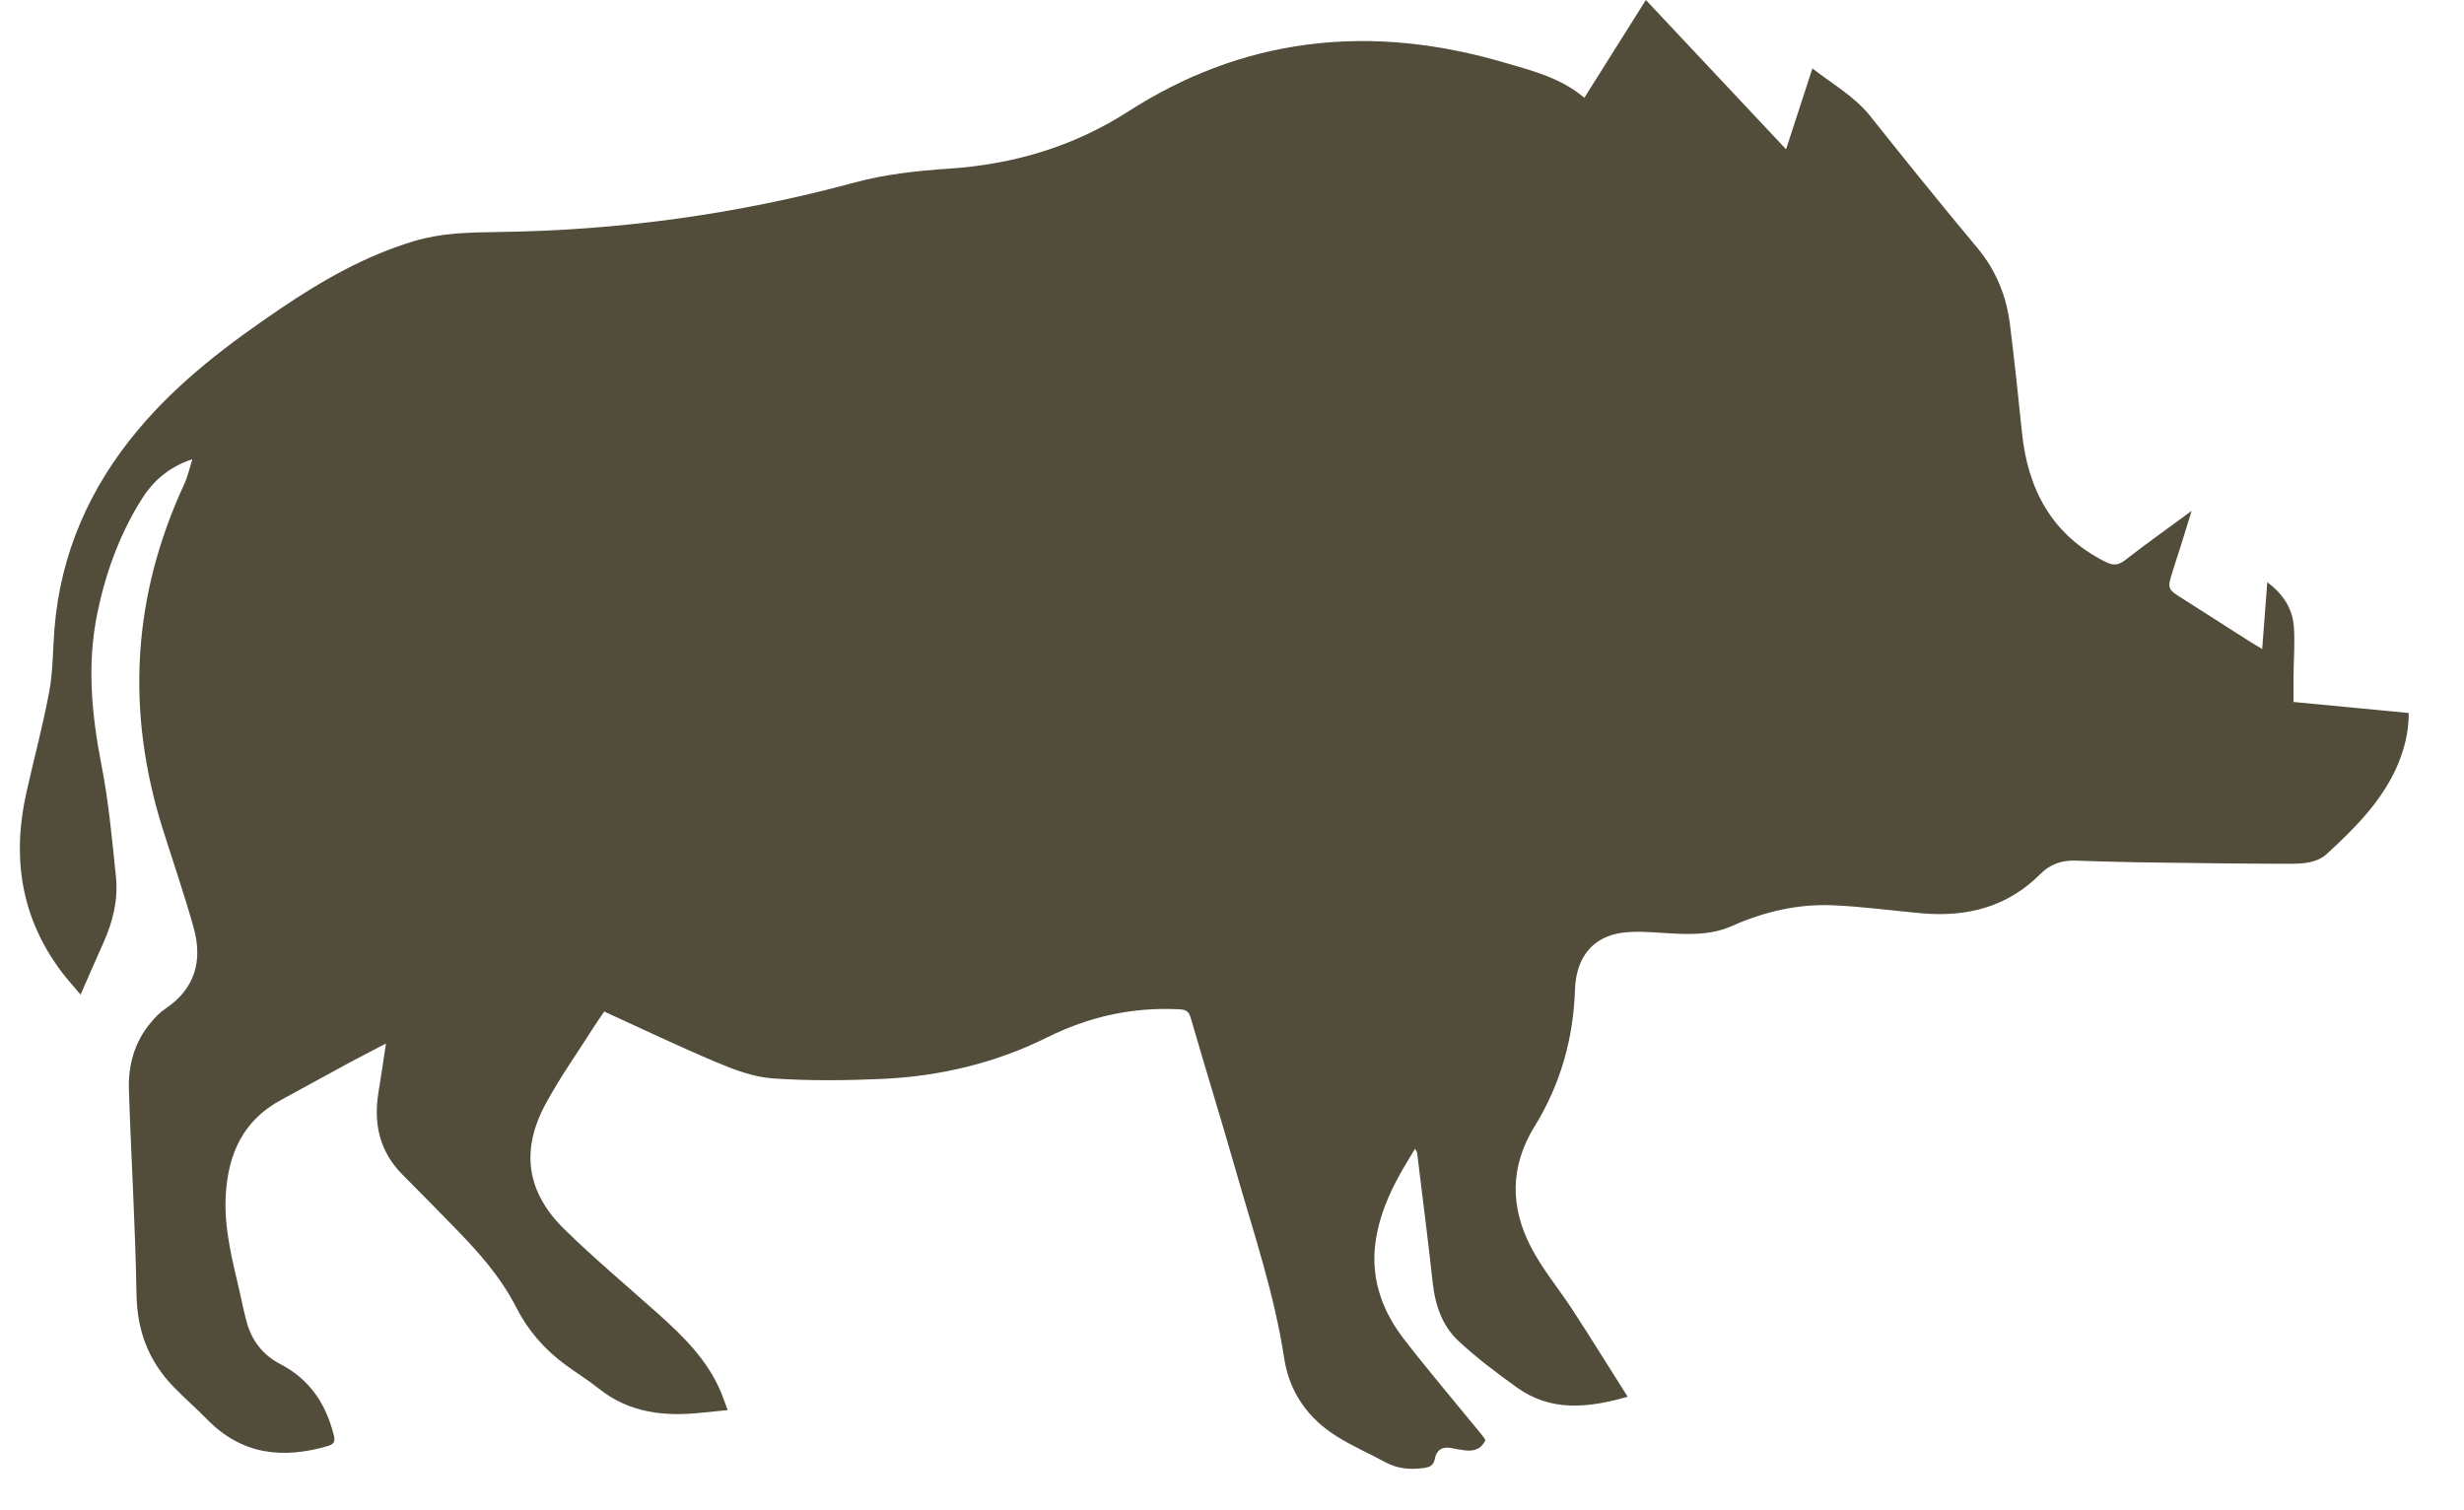 <?xml version="1.0" encoding="UTF-8"?> <svg xmlns="http://www.w3.org/2000/svg" width="31" height="19" viewBox="0 0 31 19" fill="none"><path d="M2.416 5.779C2.134 5.872 1.933 6.042 1.787 6.273C1.505 6.719 1.328 7.208 1.223 7.723C1.093 8.362 1.153 8.992 1.277 9.627C1.368 10.09 1.41 10.563 1.459 11.034C1.488 11.321 1.42 11.596 1.301 11.861C1.206 12.071 1.115 12.283 1.014 12.513C0.933 12.416 0.855 12.331 0.785 12.24C0.262 11.554 0.147 10.787 0.334 9.962C0.429 9.54 0.541 9.122 0.62 8.698C0.668 8.44 0.664 8.174 0.685 7.912C0.761 6.965 1.127 6.136 1.735 5.41C2.246 4.799 2.875 4.325 3.53 3.882C4.053 3.528 4.598 3.217 5.21 3.033C5.551 2.931 5.899 2.924 6.249 2.919C7.778 2.901 9.279 2.696 10.756 2.295C11.137 2.192 11.539 2.149 11.935 2.122C12.753 2.068 13.508 1.844 14.197 1.401C14.884 0.96 15.627 0.669 16.439 0.562C17.292 0.45 18.126 0.551 18.947 0.793C19.29 0.893 19.639 0.982 19.933 1.23C20.193 0.817 20.446 0.414 20.707 0C21.296 0.627 21.879 1.248 22.471 1.878C22.583 1.534 22.69 1.205 22.802 0.861C23.058 1.06 23.331 1.211 23.531 1.462C23.973 2.018 24.42 2.571 24.875 3.116C25.113 3.401 25.244 3.725 25.288 4.085C25.344 4.535 25.392 4.985 25.438 5.435C25.511 6.155 25.812 6.726 26.484 7.066C26.579 7.114 26.645 7.117 26.733 7.049C26.999 6.843 27.274 6.647 27.573 6.427C27.521 6.593 27.48 6.729 27.438 6.864C27.405 6.969 27.37 7.072 27.338 7.176C27.264 7.411 27.264 7.409 27.478 7.543C27.756 7.719 28.033 7.897 28.31 8.074C28.354 8.101 28.398 8.128 28.461 8.166C28.483 7.878 28.504 7.611 28.525 7.324C28.723 7.472 28.841 7.653 28.859 7.879C28.875 8.087 28.857 8.298 28.855 8.508C28.854 8.612 28.855 8.717 28.855 8.831C29.341 8.878 29.818 8.924 30.305 8.97C30.305 9.222 30.244 9.453 30.142 9.676C29.945 10.102 29.617 10.426 29.28 10.738C29.149 10.861 28.964 10.867 28.795 10.867C28.155 10.866 27.516 10.857 26.876 10.848C26.615 10.844 26.355 10.834 26.095 10.827C25.932 10.824 25.789 10.877 25.675 10.991C25.26 11.41 24.75 11.54 24.178 11.49C23.806 11.457 23.434 11.405 23.061 11.389C22.621 11.37 22.197 11.469 21.794 11.648C21.519 11.771 21.231 11.756 20.941 11.738C20.763 11.727 20.581 11.711 20.406 11.735C20.038 11.786 19.828 12.044 19.815 12.454C19.795 13.071 19.63 13.646 19.308 14.169C18.995 14.675 18.999 15.185 19.263 15.693C19.407 15.971 19.614 16.216 19.786 16.481C20.018 16.837 20.241 17.198 20.478 17.572C19.974 17.716 19.51 17.761 19.084 17.455C18.831 17.273 18.579 17.084 18.352 16.873C18.147 16.682 18.057 16.425 18.026 16.145C17.966 15.597 17.896 15.052 17.829 14.505C17.828 14.495 17.82 14.485 17.804 14.451C17.748 14.545 17.697 14.624 17.651 14.705C17.473 15.013 17.333 15.336 17.298 15.693C17.256 16.131 17.407 16.518 17.671 16.857C17.979 17.254 18.305 17.638 18.624 18.028C18.647 18.056 18.668 18.086 18.689 18.114C18.637 18.235 18.541 18.26 18.426 18.246C18.37 18.239 18.314 18.229 18.258 18.217C18.144 18.195 18.072 18.244 18.052 18.353C18.036 18.439 17.985 18.459 17.909 18.469C17.743 18.491 17.585 18.479 17.434 18.398C17.231 18.288 17.018 18.195 16.822 18.073C16.454 17.845 16.221 17.512 16.156 17.085C16.034 16.281 15.773 15.515 15.551 14.737C15.367 14.091 15.167 13.451 14.981 12.806C14.957 12.723 14.921 12.702 14.839 12.698C14.248 12.667 13.698 12.79 13.166 13.055C12.522 13.374 11.829 13.539 11.111 13.573C10.648 13.594 10.182 13.599 9.72 13.567C9.481 13.55 9.238 13.458 9.012 13.363C8.541 13.165 8.08 12.944 7.602 12.726C7.557 12.791 7.507 12.863 7.46 12.937C7.262 13.249 7.048 13.551 6.872 13.874C6.547 14.466 6.62 14.996 7.103 15.467C7.48 15.836 7.886 16.176 8.28 16.528C8.593 16.808 8.892 17.101 9.062 17.495C9.094 17.569 9.12 17.645 9.155 17.74C9.038 17.751 8.932 17.762 8.826 17.773C8.358 17.823 7.916 17.776 7.532 17.468C7.399 17.362 7.252 17.272 7.115 17.171C6.852 16.978 6.644 16.74 6.495 16.448C6.295 16.056 6.004 15.733 5.698 15.422C5.488 15.207 5.277 14.991 5.065 14.779C4.773 14.486 4.697 14.134 4.762 13.739C4.794 13.544 4.823 13.348 4.856 13.128C4.685 13.218 4.531 13.296 4.381 13.377C4.098 13.53 3.817 13.685 3.536 13.838C3.056 14.096 2.869 14.521 2.84 15.039C2.817 15.463 2.926 15.866 3.02 16.272C3.047 16.395 3.072 16.518 3.106 16.639C3.171 16.873 3.313 17.051 3.53 17.163C3.899 17.355 4.103 17.666 4.2 18.058C4.218 18.132 4.204 18.168 4.128 18.191C3.56 18.358 3.042 18.303 2.608 17.859C2.472 17.72 2.324 17.591 2.188 17.452C1.87 17.126 1.724 16.741 1.717 16.279C1.703 15.425 1.65 14.571 1.622 13.716C1.611 13.4 1.692 13.106 1.902 12.859C1.954 12.797 2.012 12.736 2.079 12.692C2.456 12.439 2.552 12.084 2.436 11.67C2.319 11.25 2.176 10.838 2.045 10.421C1.582 8.944 1.665 7.501 2.317 6.093C2.363 5.993 2.387 5.883 2.42 5.778L2.416 5.779Z" fill="#524D3A"></path></svg> 